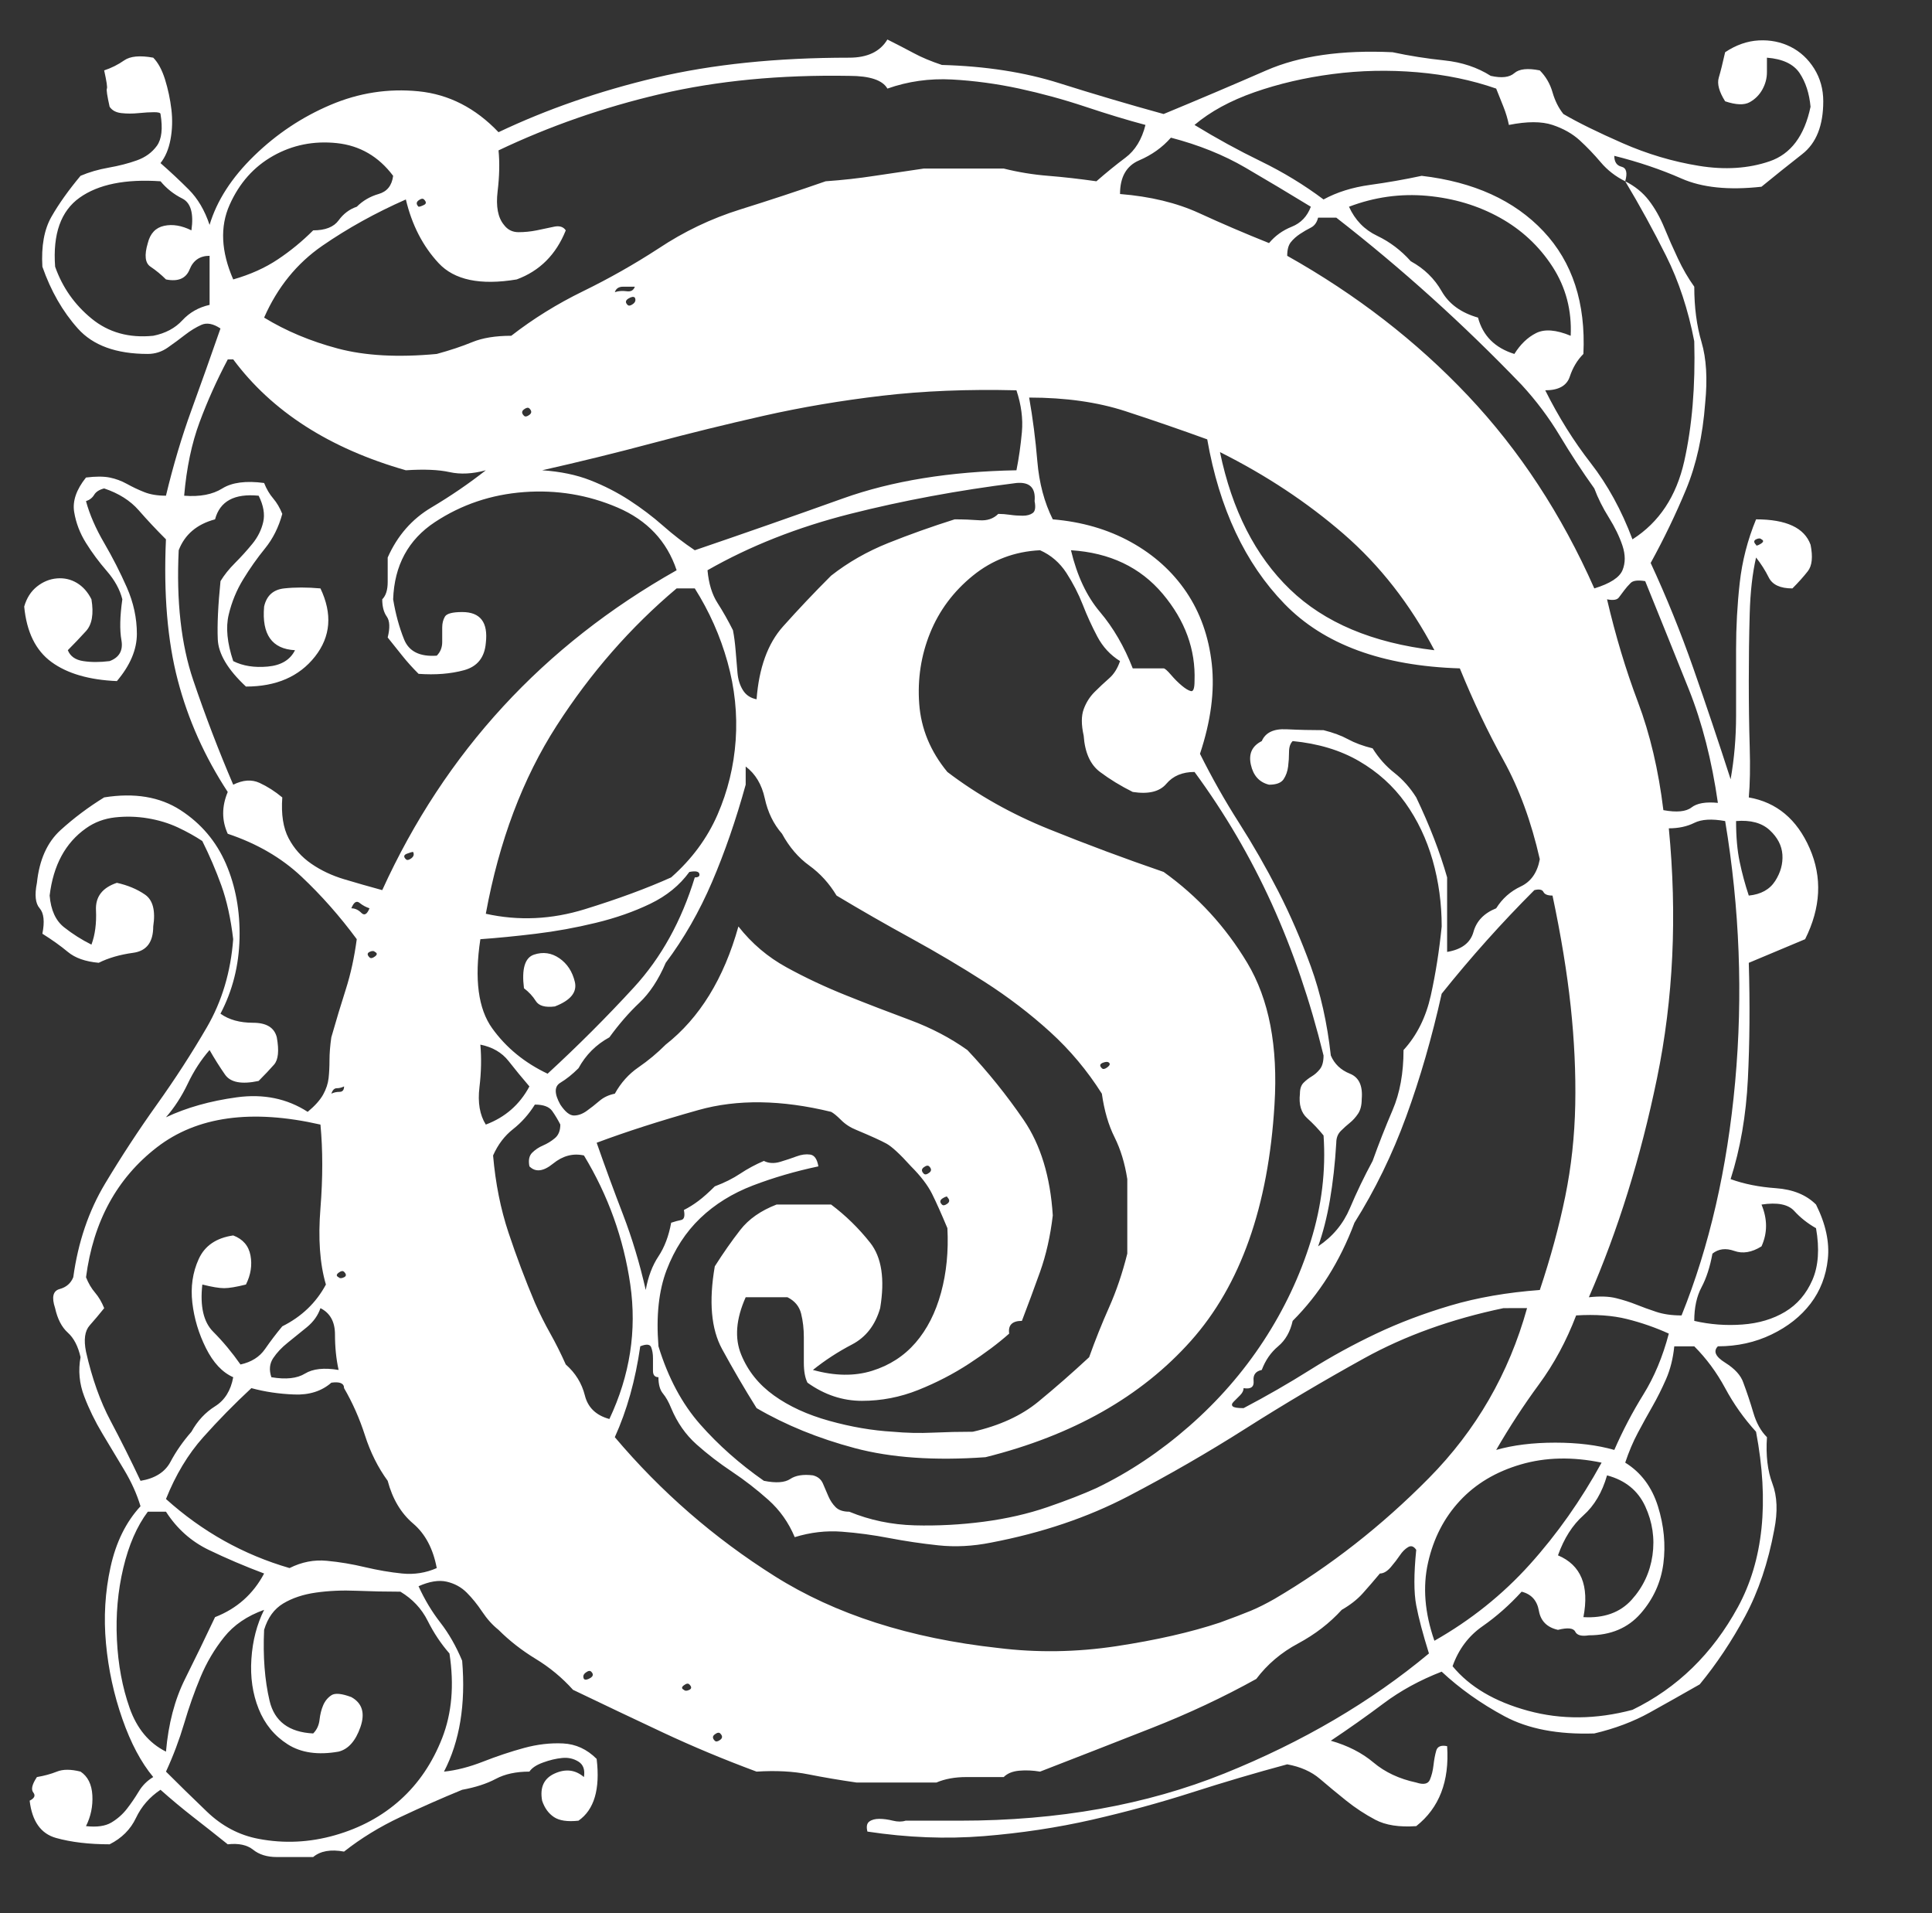 <?xml version="1.0" encoding="utf-8"?>
<!-- Generator: Adobe Illustrator 15.1.0, SVG Export Plug-In . SVG Version: 6.00 Build 0)  -->
<!DOCTYPE svg PUBLIC "-//W3C//DTD SVG 1.1//EN" "http://www.w3.org/Graphics/SVG/1.1/DTD/svg11.dtd">
<svg version="1.1" id="Calque_1" xmlns="http://www.w3.org/2000/svg" xmlns:xlink="http://www.w3.org/1999/xlink" x="0px" y="0px"
	 width="202px" height="200px" viewBox="0 0 202 200" enable-background="new 0 0 202 200" xml:space="preserve">
<rect x="0" y="0" width="202" height="200" fill="#333333" stroke="none"/>
<g>
	<path fill="#FFFFFF" d="M169.924,18.951c-1.016-0.504-1.87-1.169-2.565-1.995c-0.697-0.823-1.425-1.583-2.185-2.28
		c-0.76-0.695-1.71-1.235-2.851-1.615c-1.14-0.38-2.659-0.38-4.56,0c-0.128-0.632-0.317-1.265-0.57-1.9
		c-0.255-0.632-0.507-1.265-0.76-1.9c-2.535-0.885-5.29-1.455-8.265-1.71c-2.978-0.252-5.923-0.19-8.835,0.19
		c-2.916,0.38-5.638,1.016-8.17,1.9c-2.536,0.888-4.626,2.028-6.271,3.42c2.28,1.395,4.59,2.66,6.936,3.8
		c2.342,1.14,4.527,2.47,6.555,3.99c1.393-0.76,3.007-1.265,4.845-1.52c1.835-0.252,3.64-0.57,5.415-0.95
		c5.445,0.635,9.69,2.565,12.73,5.795s4.432,7.505,4.18,12.825c-0.636,0.635-1.11,1.425-1.425,2.375
		c-0.317,0.95-1.173,1.425-2.565,1.425c1.393,2.788,2.975,5.32,4.75,7.6c1.772,2.28,3.23,4.94,4.37,7.98
		c2.785-1.772,4.59-4.495,5.415-8.17c0.822-3.672,1.17-7.853,1.045-12.54c-0.635-3.292-1.615-6.27-2.945-8.93
		C172.869,24.081,171.443,21.486,169.924,18.951c1.013,0.508,1.835,1.173,2.47,1.995c0.633,0.825,1.17,1.775,1.615,2.85
		c0.442,1.078,0.917,2.155,1.425,3.23c0.505,1.078,1.075,2.06,1.71,2.945c0,2.155,0.253,4.085,0.76,5.795
		c0.505,1.71,0.633,3.833,0.381,6.365c-0.256,3.42-0.921,6.43-1.995,9.025c-1.078,2.598-2.313,5.163-3.705,7.695
		c1.645,3.547,3.135,7.22,4.465,11.02c1.33,3.8,2.627,7.665,3.895,11.59c0.38-2.152,0.57-4.37,0.57-6.65c0-2.28,0-4.59,0-6.935
		c0-2.342,0.125-4.655,0.38-6.935c0.253-2.28,0.822-4.495,1.71-6.65c3.165,0,5.064,0.888,5.7,2.66
		c0.252,1.268,0.157,2.185-0.285,2.755c-0.445,0.57-0.982,1.172-1.615,1.805c-1.268,0-2.09-0.38-2.47-1.14
		c-0.38-0.76-0.825-1.455-1.33-2.09c-0.38,1.648-0.603,3.61-0.665,5.89c-0.065,2.28-0.095,4.625-0.095,7.03
		c0,2.408,0.029,4.688,0.095,6.84c0.063,2.155,0.03,3.928-0.095,5.32c2.912,0.508,5.035,2.28,6.365,5.32s1.169,6.208-0.476,9.5
		l-5.89,2.47c0.125,4.308,0.095,8.36-0.095,12.16c-0.19,3.801-0.793,7.285-1.806,10.45c1.393,0.508,2.975,0.825,4.75,0.95
		c1.772,0.128,3.165,0.697,4.181,1.71c1.012,2.027,1.425,3.928,1.234,5.7c-0.189,1.775-0.792,3.325-1.805,4.654
		c-1.016,1.33-2.375,2.408-4.085,3.23c-1.71,0.825-3.58,1.235-5.605,1.235c-0.507,0.507-0.255,1.077,0.761,1.71
		c1.012,0.635,1.645,1.33,1.899,2.09c0.38,1.016,0.728,2.061,1.045,3.135c0.315,1.078,0.79,1.933,1.426,2.565
		c-0.128,1.899,0.062,3.515,0.569,4.845c0.505,1.33,0.57,2.945,0.19,4.845c-0.636,3.42-1.647,6.428-3.04,9.025
		c-1.396,2.595-2.978,4.97-4.75,7.125c-1.775,1.012-3.516,1.995-5.226,2.944c-1.71,0.95-3.643,1.678-5.795,2.186
		c-3.8,0.125-6.935-0.475-9.404-1.805c-2.471-1.33-4.655-2.883-6.556-4.655c-2.279,0.885-4.308,1.995-6.08,3.325
		c-1.775,1.33-3.609,2.627-5.51,3.895c1.772,0.505,3.26,1.265,4.465,2.28c1.203,1.013,2.69,1.71,4.465,2.09
		c0.761,0.252,1.235,0.157,1.426-0.285c0.189-0.445,0.314-0.95,0.38-1.52c0.063-0.57,0.157-1.078,0.285-1.521
		c0.124-0.445,0.504-0.603,1.14-0.475c0.252,3.672-0.825,6.46-3.23,8.359c-1.774,0.125-3.2-0.095-4.274-0.664
		c-1.078-0.57-2.09-1.235-3.04-1.995c-0.95-0.761-1.87-1.521-2.755-2.28c-0.888-0.76-2.028-1.268-3.42-1.521
		c-3.296,0.885-6.62,1.868-9.976,2.945c-3.357,1.075-6.84,2.024-10.449,2.851c-3.61,0.822-7.381,1.392-11.306,1.71
		c-3.927,0.314-7.98,0.157-12.16-0.476c-0.128-0.508-0.065-0.854,0.19-1.045c0.252-0.189,0.6-0.285,1.045-0.285
		c0.442,0,0.917,0.063,1.425,0.19c0.505,0.124,0.95,0.124,1.33,0h5.7c10.26,0,19.475-1.647,27.645-4.94
		c8.17-3.295,15.295-7.475,21.375-12.54c-0.635-2.027-1.077-3.705-1.33-5.035c-0.255-1.329-0.255-3.263,0-5.795
		c-0.255-0.38-0.54-0.475-0.854-0.284c-0.317,0.189-0.603,0.475-0.855,0.854c-0.255,0.38-0.569,0.79-0.949,1.235
		c-0.38,0.442-0.761,0.665-1.141,0.665c-0.635,0.76-1.234,1.454-1.805,2.09c-0.57,0.632-1.301,1.202-2.185,1.71
		c-1.269,1.393-2.788,2.564-4.561,3.515c-1.775,0.95-3.229,2.186-4.37,3.705c-3.42,1.9-7.063,3.61-10.925,5.13
		c-3.865,1.521-7.761,3.04-11.685,4.561c-0.761-0.128-1.491-0.16-2.186-0.096c-0.697,0.063-1.235,0.285-1.615,0.665
		c-1.395,0-2.692,0-3.895,0c-1.206,0-2.25,0.19-3.135,0.57h-8.36c-1.775-0.255-3.453-0.54-5.035-0.854
		c-1.585-0.318-3.39-0.413-5.415-0.285c-3.42-1.268-6.683-2.631-9.785-4.085c-3.105-1.458-6.24-2.945-9.405-4.466
		c-1.14-1.268-2.44-2.345-3.895-3.229c-1.458-0.888-2.755-1.9-3.895-3.04c-0.635-0.508-1.205-1.14-1.71-1.9
		c-0.507-0.76-1.045-1.425-1.615-1.994c-0.57-0.57-1.268-0.95-2.09-1.141c-0.825-0.189-1.805-0.032-2.945,0.476
		c0.632,1.392,1.393,2.659,2.28,3.8c0.885,1.14,1.645,2.47,2.28,3.99c0.38,4.56-0.255,8.422-1.9,11.59
		c1.265-0.128,2.627-0.476,4.085-1.045c1.455-0.57,2.879-1.045,4.275-1.426c1.393-0.38,2.755-0.54,4.085-0.475
		c1.33,0.063,2.5,0.6,3.515,1.615c0.38,3.164-0.255,5.319-1.9,6.46c-1.14,0.124-1.995,0-2.565-0.38
		c-0.57-0.38-0.982-0.95-1.235-1.71c-0.255-1.396,0.19-2.346,1.33-2.851c1.14-0.508,2.152-0.38,3.04,0.38
		c0.125-0.76-0.065-1.3-0.57-1.614c-0.508-0.318-1.078-0.445-1.71-0.381c-0.636,0.063-1.301,0.22-1.995,0.476
		c-0.698,0.252-1.173,0.57-1.425,0.95c-1.395,0-2.565,0.252-3.515,0.76c-0.95,0.505-2.123,0.885-3.515,1.14
		c-2.155,0.885-4.308,1.835-6.46,2.851c-2.155,1.012-4.118,2.215-5.89,3.609c-1.395-0.255-2.47-0.065-3.23,0.57h-3.8
		c-1.016,0-1.838-0.255-2.47-0.76c-0.635-0.508-1.52-0.698-2.66-0.57c-1.268-1.016-2.47-1.965-3.61-2.85
		c-1.14-0.888-2.28-1.838-3.42-2.851c-1.14,0.761-1.995,1.74-2.565,2.945c-0.57,1.202-1.49,2.12-2.755,2.755
		c-2.155,0-4.023-0.223-5.605-0.665c-1.585-0.445-2.503-1.742-2.755-3.895c0.505-0.256,0.632-0.541,0.38-0.855
		c-0.255-0.317-0.128-0.854,0.38-1.615c0.76-0.127,1.455-0.317,2.09-0.569c0.632-0.256,1.455-0.256,2.47,0
		c0.76,0.504,1.169,1.33,1.235,2.47c0.063,1.14-0.16,2.215-0.665,3.229c1.14,0.125,2.025,0,2.66-0.38
		c0.632-0.38,1.169-0.854,1.615-1.425c0.442-0.57,0.855-1.173,1.235-1.805c0.38-0.636,0.884-1.141,1.52-1.521
		c-1.268-1.52-2.346-3.547-3.23-6.08c-0.887-2.535-1.458-5.162-1.71-7.885c-0.255-2.726-0.095-5.385,0.475-7.979
		c0.57-2.598,1.615-4.721,3.135-6.365c-0.38-1.268-0.95-2.532-1.71-3.8c-0.76-1.265-1.52-2.532-2.28-3.8
		c-0.76-1.266-1.395-2.565-1.9-3.896c-0.508-1.33-0.635-2.689-0.38-4.085c-0.255-1.14-0.698-1.995-1.33-2.565
		c-0.635-0.569-1.078-1.425-1.33-2.564c-0.38-1.14-0.223-1.805,0.475-1.995c0.695-0.19,1.169-0.6,1.425-1.235
		c0.505-3.672,1.615-6.935,3.325-9.784c1.71-2.851,3.515-5.605,5.415-8.266s3.64-5.35,5.225-8.075
		c1.582-2.722,2.5-5.795,2.755-9.215c-0.255-2.152-0.665-4.02-1.235-5.605c-0.57-1.582-1.235-3.135-1.995-4.655
		c-0.76-0.505-1.615-0.979-2.565-1.425c-0.95-0.442-1.995-0.76-3.135-0.95s-2.28-0.22-3.42-0.095c-1.14,0.128-2.155,0.508-3.04,1.14
		c-2.155,1.52-3.42,3.865-3.8,7.03c0.125,1.52,0.632,2.63,1.52,3.325c0.884,0.698,1.834,1.3,2.85,1.805
		c0.38-1.013,0.538-2.215,0.475-3.61c-0.065-1.392,0.665-2.342,2.185-2.85c1.14,0.255,2.12,0.665,2.945,1.235
		c0.823,0.57,1.107,1.68,0.855,3.325c0,1.647-0.698,2.565-2.09,2.755c-1.395,0.19-2.598,0.54-3.61,1.045
		c-1.396-0.125-2.47-0.505-3.23-1.14c-0.76-0.632-1.648-1.265-2.66-1.9c0.252-1.265,0.157-2.152-0.285-2.66
		c-0.445-0.504-0.541-1.392-0.285-2.66c0.252-2.405,1.075-4.243,2.47-5.51c1.393-1.265,2.913-2.405,4.56-3.42
		c3.165-0.505,5.825-0.063,7.98,1.33c2.152,1.395,3.735,3.263,4.75,5.605c1.013,2.345,1.487,4.94,1.425,7.79
		c-0.065,2.85-0.73,5.48-1.995,7.885c0.885,0.636,2.025,0.95,3.42,0.95c1.393,0,2.215,0.508,2.47,1.52
		c0.252,1.396,0.157,2.346-0.285,2.851c-0.445,0.508-0.982,1.077-1.615,1.71c-1.775,0.38-2.945,0.16-3.515-0.665
		c-0.57-0.822-1.11-1.678-1.615-2.565c-0.888,1.016-1.647,2.186-2.28,3.516c-0.635,1.33-1.396,2.502-2.28,3.515
		c2.152-1.013,4.623-1.71,7.41-2.09c2.785-0.38,5.255,0.128,7.41,1.52c0.76-0.632,1.297-1.234,1.615-1.805
		c0.315-0.57,0.505-1.14,0.57-1.71c0.062-0.57,0.095-1.202,0.095-1.9c0-0.694,0.063-1.487,0.19-2.375
		c0.505-1.771,1.013-3.449,1.52-5.034c0.505-1.583,0.885-3.325,1.14-5.226c-1.775-2.404-3.705-4.589-5.795-6.555
		c-2.09-1.962-4.655-3.45-7.695-4.465c-0.635-1.392-0.635-2.85,0-4.37c-2.407-3.672-4.15-7.567-5.225-11.685
		c-1.078-4.115-1.491-9.025-1.235-14.725c-1.015-1.012-1.965-2.025-2.85-3.04c-0.888-1.012-2.09-1.772-3.61-2.28
		c-0.507,0.127-0.855,0.35-1.045,0.665c-0.19,0.317-0.475,0.54-0.855,0.665c0.38,1.396,1.012,2.85,1.9,4.37
		c0.885,1.52,1.677,3.073,2.375,4.655c0.695,1.585,1.045,3.2,1.045,4.845c0,1.648-0.697,3.295-2.09,4.94
		c-2.915-0.125-5.195-0.79-6.84-1.995c-1.648-1.203-2.598-3.135-2.85-5.795c0.252-0.884,0.695-1.582,1.33-2.09
		c0.632-0.504,1.33-0.79,2.09-0.855c0.76-0.063,1.455,0.095,2.09,0.475c0.633,0.38,1.14,0.95,1.52,1.71
		c0.252,1.52,0.063,2.63-0.57,3.325c-0.635,0.697-1.268,1.362-1.9,1.995c0.252,0.635,0.79,1.016,1.615,1.14
		c0.823,0.127,1.74,0.127,2.755,0c1.012-0.38,1.425-1.107,1.235-2.185c-0.19-1.075-0.16-2.5,0.095-4.275
		c-0.255-1.012-0.792-1.995-1.615-2.945c-0.825-0.95-1.553-1.93-2.185-2.945c-0.635-1.012-1.045-2.09-1.235-3.23
		s0.22-2.342,1.235-3.61c1.012-0.125,1.835-0.125,2.47,0c0.632,0.127,1.235,0.35,1.805,0.665c0.57,0.317,1.17,0.603,1.805,0.855
		c0.632,0.255,1.392,0.38,2.28,0.38c0.76-3.165,1.645-6.142,2.66-8.93c1.012-2.785,2.025-5.634,3.04-8.55
		c-0.76-0.505-1.425-0.632-1.995-0.38c-0.57,0.255-1.14,0.603-1.71,1.045c-0.57,0.445-1.172,0.888-1.805,1.33
		c-0.635,0.445-1.33,0.665-2.09,0.665c-3.295,0-5.732-0.885-7.315-2.66c-1.585-1.772-2.82-3.925-3.705-6.46
		c-0.127-2.152,0.19-3.895,0.95-5.225c0.76-1.33,1.772-2.755,3.04-4.275c0.885-0.38,1.867-0.665,2.945-0.855
		c1.075-0.19,2.058-0.442,2.945-0.76c0.885-0.314,1.583-0.822,2.09-1.52c0.504-0.695,0.632-1.805,0.38-3.325
		c0-0.125-0.223-0.19-0.665-0.19c-0.445,0-0.982,0.033-1.615,0.095c-0.636,0.065-1.235,0.065-1.805,0
		c-0.57-0.062-0.983-0.285-1.235-0.665c-0.255-1.14-0.351-1.772-0.285-1.9c0.063-0.125-0.033-0.76-0.285-1.9
		c0.76-0.252,1.455-0.6,2.09-1.045c0.632-0.442,1.645-0.538,3.04-0.285c0.504,0.508,0.917,1.268,1.235,2.28
		c0.314,1.015,0.537,2.06,0.665,3.135c0.125,1.078,0.095,2.123-0.095,3.135c-0.19,1.015-0.54,1.837-1.045,2.47
		c1.012,0.888,1.995,1.805,2.945,2.755c0.95,0.95,1.678,2.185,2.185,3.705c0.76-2.532,2.31-4.94,4.655-7.22
		c2.342-2.28,5.002-4.053,7.98-5.32c2.975-1.265,6.047-1.74,9.215-1.425c3.165,0.317,5.952,1.743,8.36,4.275
		c5.065-2.405,10.545-4.305,16.435-5.7c5.89-1.393,12.635-2.09,20.235-2.09c1.9,0,3.23-0.632,3.99-1.9
		c1.012,0.508,1.93,0.982,2.755,1.425c0.822,0.445,1.805,0.855,2.945,1.235c4.559,0.127,8.645,0.76,12.254,1.9
		c3.61,1.14,7.25,2.218,10.926,3.23c3.672-1.52,7.249-3.04,10.734-4.56c3.482-1.52,7.886-2.152,13.205-1.9
		c1.772,0.38,3.577,0.665,5.415,0.855c1.835,0.19,3.45,0.73,4.845,1.615c1.141,0.255,1.963,0.161,2.471-0.285
		c0.505-0.442,1.392-0.538,2.66-0.285c0.632,0.635,1.074,1.396,1.329,2.28c0.253,0.888,0.633,1.648,1.141,2.28
		c1.52,0.888,3.577,1.9,6.175,3.04c2.595,1.14,5.255,1.933,7.98,2.375c2.722,0.445,5.192,0.285,7.409-0.475
		c2.215-0.76,3.64-2.66,4.275-5.7c-0.128-1.392-0.508-2.565-1.14-3.515c-0.636-0.95-1.775-1.487-3.42-1.615c0,0.38,0,0.888,0,1.52
		c0,0.635-0.161,1.235-0.476,1.805c-0.317,0.57-0.76,1.015-1.33,1.33c-0.569,0.317-1.425,0.285-2.564-0.095
		c-0.636-1.012-0.855-1.834-0.665-2.47c0.189-0.633,0.409-1.52,0.665-2.66c1.14-0.76,2.31-1.17,3.515-1.235
		c1.202-0.063,2.31,0.16,3.325,0.665c1.012,0.508,1.835,1.268,2.47,2.28c0.633,1.015,0.95,2.155,0.95,3.42
		c0,2.535-0.73,4.37-2.186,5.51c-1.457,1.14-2.882,2.28-4.274,3.42c-3.42,0.38-6.208,0.095-8.36-0.855
		c-2.155-0.95-4.497-1.74-7.029-2.375c0,0.635,0.252,1.015,0.76,1.14C170.049,17.559,170.176,18.066,169.924,18.951z M16.784,18.951
		c-3.675-0.252-6.493,0.318-8.455,1.71c-1.965,1.396-2.82,3.8-2.565,7.22c0.76,2.155,2.025,3.96,3.8,5.415
		c1.772,1.458,3.925,2.06,6.46,1.805c1.265-0.252,2.28-0.79,3.04-1.615c0.76-0.822,1.71-1.36,2.85-1.615v-5.13
		c-1.015,0-1.71,0.475-2.09,1.425c-0.38,0.95-1.206,1.3-2.47,1.045c-0.507-0.505-1.045-0.95-1.615-1.33
		c-0.57-0.38-0.665-1.202-0.285-2.47c0.252-1.012,0.822-1.615,1.71-1.805c0.885-0.19,1.835-0.03,2.85,0.475
		c0.252-1.772-0.065-2.88-0.95-3.325C18.176,20.313,17.416,19.711,16.784,18.951z M8.994,133.521c0.252,0.636,0.57,1.173,0.95,1.615
		c0.38,0.445,0.694,0.982,0.95,1.615c-0.507,0.635-1.015,1.235-1.52,1.805c-0.507,0.57-0.635,1.49-0.38,2.755
		c0.632,2.788,1.487,5.195,2.565,7.221c1.075,2.027,2.12,4.117,3.135,6.27c1.52-0.252,2.565-0.917,3.135-1.995
		c0.57-1.074,1.297-2.119,2.185-3.135c0.632-1.14,1.455-2.024,2.47-2.66c1.012-0.632,1.645-1.645,1.9-3.04
		c-1.14-0.505-2.09-1.52-2.85-3.04c-0.76-1.52-1.235-3.103-1.425-4.75c-0.19-1.645,0.029-3.164,0.665-4.56
		c0.632-1.393,1.834-2.215,3.61-2.471c1.012,0.381,1.615,1.078,1.805,2.091c0.19,1.015,0.03,2.027-0.475,3.04
		c-1.016,0.255-1.775,0.38-2.28,0.38c-0.507,0-1.268-0.125-2.28-0.38c-0.255,2.279,0.125,3.928,1.14,4.939
		c1.013,1.016,1.962,2.155,2.85,3.42c1.14-0.252,1.995-0.789,2.565-1.615c0.57-0.822,1.17-1.614,1.805-2.375
		c2.025-1.012,3.545-2.47,4.56-4.369c-0.635-2.152-0.825-4.813-0.57-7.98c0.252-3.165,0.252-6.08,0-8.74
		c-7.22-1.645-12.92-0.854-17.1,2.375C12.224,123.166,9.754,127.696,8.994,133.521z M17.354,183.111
		c0.252-2.916,0.917-5.448,1.995-7.601c1.075-2.155,2.12-4.308,3.135-6.46c2.28-0.888,3.99-2.407,5.13-4.56
		c-2.028-0.761-3.96-1.586-5.795-2.471c-1.838-0.888-3.325-2.218-4.465-3.989h-1.9c-1.14,1.52-1.995,3.482-2.565,5.89
		c-0.57,2.404-0.792,4.907-0.665,7.505c0.125,2.595,0.57,4.97,1.33,7.125C14.313,180.703,15.579,182.224,17.354,183.111z
		 M40.534,154.801c-1.015-1.393-1.805-2.975-2.375-4.75c-0.57-1.772-1.3-3.42-2.185-4.939c0-0.505-0.445-0.695-1.33-0.57
		c-1.015,0.888-2.313,1.3-3.895,1.234c-1.585-0.062-3.072-0.284-4.465-0.664c-1.775,1.647-3.453,3.357-5.035,5.13
		c-1.585,1.775-2.882,3.928-3.895,6.46c3.8,3.42,8.105,5.824,12.92,7.22c1.265-0.636,2.565-0.888,3.895-0.76
		c1.33,0.124,2.66,0.347,3.99,0.665c1.33,0.314,2.627,0.537,3.895,0.665c1.265,0.124,2.47-0.065,3.61-0.57
		c-0.38-2.027-1.205-3.58-2.47-4.655C41.926,158.188,41.039,156.701,40.534,154.801z M27.614,170.381
		c-0.128,2.785,0.063,5.255,0.57,7.41c0.505,2.152,2.025,3.292,4.56,3.42c0.38-0.38,0.6-0.855,0.665-1.425
		c0.063-0.57,0.19-1.078,0.38-1.521c0.19-0.445,0.475-0.792,0.855-1.045c0.38-0.255,1.075-0.189,2.09,0.19
		c1.14,0.632,1.455,1.677,0.95,3.135c-0.507,1.455-1.268,2.31-2.28,2.565c-2.155,0.38-3.928,0.124-5.32-0.761
		c-1.395-0.888-2.407-2.122-3.04-3.705c-0.635-1.585-0.887-3.324-0.76-5.225c0.125-1.9,0.57-3.61,1.33-5.13
		c-1.775,0.632-3.168,1.582-4.18,2.85c-1.015,1.265-1.837,2.66-2.47,4.181c-0.635,1.52-1.206,3.135-1.71,4.845
		c-0.508,1.71-1.14,3.387-1.9,5.035c1.265,1.265,2.69,2.66,4.275,4.18c1.582,1.52,3.387,2.47,5.415,2.85
		c2.66,0.505,5.32,0.381,7.98-0.38c2.66-0.76,4.94-1.995,6.84-3.705s3.354-3.865,4.37-6.46c1.012-2.598,1.265-5.542,0.76-8.835
		c-0.888-1.015-1.647-2.155-2.28-3.42c-0.635-1.268-1.585-2.28-2.85-3.04c-1.52,0-3.04-0.032-4.56-0.095
		c-1.52-0.065-2.945,0-4.275,0.19c-1.33,0.189-2.47,0.569-3.42,1.14C28.659,168.196,27.994,169.113,27.614,170.381z M19.254,51.821
		c1.645,0.128,2.975-0.125,3.99-0.76c1.012-0.632,2.47-0.823,4.37-0.57c0.252,0.635,0.57,1.173,0.95,1.615
		c0.38,0.445,0.695,0.982,0.95,1.615c-0.38,1.396-0.982,2.598-1.805,3.61c-0.825,1.015-1.585,2.09-2.28,3.23
		c-0.698,1.14-1.206,2.375-1.52,3.705c-0.318,1.33-0.16,2.945,0.475,4.845c1.012,0.508,2.214,0.698,3.61,0.57
		c1.393-0.125,2.342-0.694,2.85-1.71c-2.408-0.125-3.485-1.645-3.23-4.56c0.252-1.14,0.95-1.772,2.09-1.9
		c1.14-0.125,2.405-0.125,3.8,0c1.265,2.66,1.075,5.035-0.57,7.125c-1.647,2.09-4.055,3.135-7.22,3.135
		c-1.9-1.772-2.883-3.42-2.945-4.94c-0.065-1.52,0.03-3.545,0.285-6.08c0.38-0.632,0.885-1.265,1.52-1.9
		c0.632-0.632,1.235-1.297,1.805-1.995c0.57-0.695,0.95-1.455,1.14-2.28c0.19-0.822,0.03-1.74-0.475-2.755
		c-2.535-0.252-4.055,0.57-4.56,2.47c-1.9,0.507-3.168,1.585-3.8,3.23c-0.255,5.32,0.252,9.85,1.52,13.585
		c1.265,3.738,2.66,7.38,4.18,10.925c1.012-0.504,1.93-0.57,2.755-0.19c0.822,0.38,1.615,0.888,2.375,1.52
		c-0.127,1.775,0.095,3.2,0.665,4.275c0.57,1.078,1.36,1.965,2.375,2.66c1.012,0.698,2.152,1.235,3.42,1.615
		c1.265,0.38,2.595,0.76,3.99,1.14c6.584-14.44,16.845-25.584,30.78-33.44c-1.015-3.04-3.073-5.225-6.175-6.555
		c-3.105-1.33-6.365-1.867-9.785-1.615c-3.42,0.255-6.525,1.3-9.31,3.135c-2.788,1.838-4.245,4.53-4.37,8.075
		c0.252,1.52,0.632,2.916,1.14,4.18c0.505,1.268,1.645,1.837,3.42,1.71c0.38-0.38,0.57-0.855,0.57-1.425c0-0.57,0-1.075,0-1.52
		c0-0.442,0.095-0.822,0.285-1.14c0.19-0.315,0.79-0.475,1.805-0.475c1.9,0,2.722,1.078,2.47,3.23c-0.127,1.52-0.887,2.47-2.28,2.85
		c-1.396,0.38-2.978,0.507-4.75,0.38c-0.635-0.632-1.205-1.265-1.71-1.9c-0.508-0.632-1.015-1.265-1.52-1.9
		c0.252-1.012,0.22-1.739-0.095-2.185c-0.317-0.442-0.475-1.045-0.475-1.805c0.38-0.38,0.57-0.979,0.57-1.805
		c0-0.822,0-1.677,0-2.565c1.012-2.28,2.532-4.02,4.56-5.225c2.024-1.202,3.925-2.5,5.7-3.895c-1.395,0.38-2.66,0.445-3.8,0.19
		c-1.14-0.252-2.66-0.315-4.56-0.19c-7.98-2.28-13.998-6.142-18.05-11.59h-0.38h-0.19c-1.14,2.155-2.123,4.34-2.945,6.555
		C20.043,46.344,19.506,48.909,19.254,51.821z M24.384,29.211c1.772-0.505,3.325-1.203,4.655-2.09c1.33-0.885,2.565-1.9,3.705-3.04
		c1.265,0,2.152-0.348,2.66-1.045c0.504-0.694,1.14-1.169,1.9-1.425c0.632-0.632,1.392-1.075,2.28-1.33
		c0.885-0.252,1.393-0.885,1.52-1.9c-1.52-2.025-3.485-3.165-5.89-3.42c-2.408-0.252-4.625,0.19-6.65,1.33
		c-2.027,1.14-3.547,2.85-4.56,5.13C22.988,23.701,23.116,26.298,24.384,29.211z M92.784,9.261c-0.508-0.885-1.838-1.33-3.99-1.33
		c-7.22-0.125-13.808,0.508-19.76,1.9c-5.955,1.395-11.59,3.357-16.91,5.89c0.125,1.268,0.095,2.693-0.095,4.275
		c-0.19,1.585,0.03,2.755,0.665,3.515c0.38,0.508,0.885,0.76,1.52,0.76c0.632,0,1.265-0.063,1.9-0.19
		c0.632-0.125,1.235-0.252,1.805-0.38c0.57-0.125,0.98,0,1.235,0.38c-1.016,2.535-2.726,4.245-5.13,5.13
		c-3.8,0.635-6.525,0.065-8.17-1.71c-1.647-1.772-2.788-3.99-3.42-6.65c-3.167,1.395-6.08,3.01-8.74,4.845
		c-2.66,1.838-4.688,4.34-6.08,7.505c2.28,1.396,4.845,2.47,7.695,3.23c2.85,0.76,6.3,0.95,10.355,0.57
		c1.393-0.38,2.627-0.79,3.705-1.235c1.075-0.442,2.438-0.665,4.085-0.665c2.28-1.772,4.78-3.325,7.505-4.655
		c2.723-1.33,5.35-2.817,7.885-4.465c2.66-1.772,5.51-3.135,8.55-4.085c3.04-0.95,6.015-1.93,8.93-2.945
		c1.772-0.125,3.482-0.314,5.13-0.57c1.645-0.252,3.355-0.505,5.13-0.76h8.36c1.521,0.38,3.07,0.635,4.655,0.76
		c1.582,0.127,3.26,0.318,5.035,0.57c1.013-0.884,2.024-1.71,3.04-2.47c1.013-0.76,1.71-1.9,2.09-3.42
		c-1.9-0.505-3.99-1.14-6.27-1.9c-2.28-0.76-4.593-1.392-6.936-1.9c-2.345-0.504-4.688-0.822-7.03-0.95
		C97.184,8.186,94.936,8.501,92.784,9.261z M28.374,143.971c1.52,0.256,2.69,0.128,3.515-0.38c0.822-0.505,1.995-0.632,3.515-0.38
		c-0.255-1.14-0.38-2.375-0.38-3.705s-0.508-2.247-1.52-2.755c-0.255,0.76-0.73,1.425-1.425,1.995
		c-0.698,0.569-1.363,1.11-1.995,1.615c-0.635,0.507-1.14,1.045-1.52,1.614C28.184,142.546,28.118,143.211,28.374,143.971z
		 M35.974,113.571c-0.255,0.127-0.508,0.189-0.76,0.189c-0.255,0-0.445,0.19-0.57,0.57c0.252-0.125,0.538-0.19,0.855-0.19
		C35.813,114.141,35.974,113.951,35.974,113.571z M35.974,132.951c-0.127-0.125-0.317-0.096-0.57,0.095
		c-0.255,0.19-0.255,0.351,0,0.475c0.125,0.128,0.314,0.128,0.57,0C36.226,133.396,36.226,133.206,35.974,132.951z M38.634,94.951
		c-0.38-0.125-0.73-0.314-1.045-0.57c-0.318-0.252-0.603-0.063-0.855,0.57c0.38,0,0.727,0.161,1.045,0.475
		C38.093,95.744,38.378,95.586,38.634,94.951z M39.204,99.511c-0.127-0.125-0.317-0.125-0.57,0c-0.255,0.128-0.255,0.318,0,0.57
		c0.125,0.127,0.314,0.095,0.57-0.095C39.456,99.796,39.456,99.639,39.204,99.511z M43.194,89.061c-0.128,0-0.351,0.065-0.665,0.19
		c-0.318,0.127-0.351,0.317-0.095,0.57c0.125,0.128,0.315,0.095,0.57-0.095C43.256,89.536,43.318,89.316,43.194,89.061z
		 M44.333,20.851c-0.127-0.125-0.317-0.095-0.57,0.095c-0.255,0.19-0.255,0.413,0,0.665c0.125,0,0.315-0.063,0.57-0.19
		C44.586,21.296,44.586,21.106,44.333,20.851z M50.224,98.181c-0.635,4.181-0.223,7.285,1.235,9.311
		c1.455,2.027,3.388,3.609,5.795,4.75c3.165-2.913,6.175-5.92,9.025-9.025c2.85-3.103,4.97-6.935,6.365-11.495
		c0.38,0,0.538-0.125,0.475-0.38c-0.065-0.252-0.413-0.314-1.045-0.19c-1.015,1.396-2.375,2.502-4.085,3.325
		c-1.71,0.825-3.61,1.49-5.7,1.995c-2.09,0.508-4.18,0.888-6.27,1.14C53.929,97.866,51.996,98.056,50.224,98.181z M50.793,117.561
		c2.025-0.76,3.545-2.09,4.56-3.989c-0.76-0.885-1.49-1.772-2.185-2.66c-0.697-0.885-1.68-1.455-2.945-1.71
		c0.125,1.395,0.095,2.883-0.095,4.465C49.938,115.251,50.158,116.549,50.793,117.561z M70.174,91.721
		c2.152-1.9,3.767-4.085,4.845-6.555c1.075-2.47,1.71-5.065,1.9-7.79c0.19-2.723-0.095-5.445-0.855-8.17
		c-0.76-2.723-1.9-5.288-3.42-7.695h-1.9c-4.815,4.056-8.995,8.835-12.54,14.345c-3.547,5.51-6.018,12.065-7.41,19.665
		c3.42,0.76,6.87,0.603,10.355-0.475C64.631,93.971,67.638,92.861,70.174,91.721z M55.924,115.471
		c-0.635,1.016-1.396,1.87-2.28,2.565c-0.888,0.697-1.585,1.614-2.09,2.755c0.252,2.915,0.79,5.604,1.615,8.075
		c0.823,2.47,1.74,4.91,2.755,7.314c0.504,1.141,1.045,2.218,1.615,3.23c0.57,1.015,1.107,2.09,1.615,3.229
		c1.012,0.888,1.677,1.966,1.995,3.23c0.314,1.268,1.169,2.09,2.565,2.47c2.152-4.56,2.879-9.245,2.185-14.06
		c-0.698-4.813-2.313-9.311-4.845-13.49c-1.14-0.253-2.218,0.032-3.23,0.854c-1.015,0.825-1.838,0.921-2.47,0.285
		c-0.127-0.632-0.033-1.107,0.285-1.425c0.315-0.314,0.695-0.57,1.14-0.76c0.442-0.19,0.855-0.442,1.235-0.76
		c0.38-0.315,0.57-0.79,0.57-1.426c-0.255-0.504-0.54-0.979-0.855-1.425C57.411,115.693,56.809,115.471,55.924,115.471z
		 M55.354,42.701c-0.127-0.125-0.317-0.095-0.57,0.095c-0.255,0.19-0.255,0.413,0,0.665c0.125,0.127,0.314,0.095,0.57-0.095
		C55.606,43.176,55.606,42.956,55.354,42.701z M58.014,105.211c-1.015,0.128-1.68-0.063-1.995-0.57
		c-0.317-0.505-0.73-0.95-1.235-1.33c-0.255-2.024,0.095-3.197,1.045-3.515c0.95-0.315,1.835-0.19,2.66,0.38
		c0.822,0.57,1.359,1.396,1.615,2.47C60.356,103.724,59.658,104.578,58.014,105.211z M56.684,49.161
		c1.9,0.128,3.578,0.475,5.035,1.045c1.455,0.57,2.817,1.268,4.085,2.09c1.265,0.825,2.438,1.71,3.515,2.66
		c1.075,0.95,2.185,1.805,3.325,2.565c5.192-1.772,10.355-3.578,15.485-5.415c5.13-1.835,11.177-2.817,18.145-2.945
		c0.253-1.265,0.442-2.594,0.57-3.99c0.125-1.393-0.065-2.85-0.57-4.37c-5.067-0.125-9.755,0.065-14.06,0.57
		c-4.308,0.507-8.425,1.205-12.35,2.09c-3.928,0.888-7.79,1.837-11.59,2.85C64.474,47.326,60.608,48.276,56.684,49.161z
		 M77.964,82.031c-1.016,3.675-2.185,7.063-3.515,10.165c-1.33,3.105-2.945,5.923-4.845,8.455c-0.76,1.775-1.68,3.167-2.755,4.18
		c-1.078,1.015-2.123,2.218-3.135,3.609c-1.396,0.761-2.47,1.838-3.23,3.23c-0.636,0.636-1.268,1.14-1.9,1.52
		c-0.635,0.381-0.635,1.141,0,2.28c0.505,0.76,0.98,1.141,1.425,1.141c0.442,0,0.885-0.158,1.33-0.476
		c0.442-0.314,0.884-0.665,1.33-1.045c0.442-0.38,0.98-0.632,1.615-0.76c0.632-1.141,1.455-2.058,2.47-2.755
		c1.012-0.695,1.962-1.487,2.85-2.375c3.545-2.785,6.08-6.902,7.6-12.35c1.393,1.775,3.07,3.2,5.035,4.275
		c1.962,1.077,4.052,2.061,6.27,2.945c2.214,0.888,4.432,1.742,6.65,2.564c2.215,0.825,4.209,1.87,5.985,3.135
		c2.152,2.28,4.115,4.721,5.891,7.315c1.771,2.598,2.784,5.923,3.039,9.975c-0.255,2.155-0.697,4.118-1.329,5.891
		c-0.636,1.775-1.269,3.485-1.9,5.13c-1.016,0-1.458,0.445-1.33,1.33c-1.14,1.015-2.535,2.06-4.18,3.135
		c-1.647,1.077-3.42,1.995-5.32,2.755s-3.865,1.14-5.89,1.14c-2.027,0-3.928-0.632-5.7-1.899c-0.255-0.505-0.38-1.202-0.38-2.09
		c0-0.885,0-1.772,0-2.66c0-0.885-0.095-1.71-0.285-2.47c-0.19-0.761-0.665-1.33-1.425-1.71h-4.37
		c-1.016,2.279-1.173,4.274-0.475,5.984c0.695,1.71,1.834,3.135,3.42,4.275c1.583,1.14,3.515,2.027,5.795,2.66
		c2.28,0.635,4.495,1.015,6.65,1.14c1.393,0.128,2.785,0.16,4.18,0.095c1.393-0.063,2.785-0.095,4.18-0.095
		c2.784-0.633,5.064-1.678,6.84-3.135c1.772-1.455,3.545-3.008,5.32-4.655c0.632-1.772,1.33-3.515,2.09-5.225
		s1.393-3.578,1.899-5.605v-7.79c-0.255-1.645-0.697-3.103-1.329-4.37c-0.636-1.265-1.078-2.784-1.33-4.56
		c-1.521-2.405-3.325-4.561-5.415-6.46c-2.091-1.9-4.37-3.64-6.84-5.226c-2.471-1.582-5.036-3.102-7.695-4.56
		c-2.66-1.455-5.258-2.945-7.79-4.465c-0.76-1.265-1.71-2.31-2.85-3.135c-1.14-0.822-2.09-1.93-2.85-3.325
		c-0.888-1.012-1.49-2.247-1.805-3.705c-0.317-1.455-0.982-2.565-1.995-3.325V82.031z M61.813,174.751
		c-0.127-0.128-0.317-0.095-0.57,0.095c-0.255,0.19-0.317,0.41-0.19,0.665c0.125,0.125,0.347,0.095,0.665-0.095
		C62.033,175.226,62.066,175.003,61.813,174.751z M108.744,57.521c-2.66,0.127-5.006,1.015-7.03,2.66
		c-2.028,1.648-3.515,3.643-4.465,5.985c-0.95,2.345-1.33,4.815-1.14,7.41c0.19,2.598,1.169,4.973,2.945,7.125
		c3.165,2.408,6.712,4.403,10.64,5.985c3.925,1.585,7.915,3.072,11.971,4.465c3.544,2.535,6.46,5.7,8.739,9.5
		c2.28,3.8,3.23,8.74,2.851,14.82c-0.636,10.641-3.548,18.875-8.74,24.7c-5.195,5.827-12.35,9.88-21.471,12.16
		c-5.319,0.38-9.879,0.065-13.679-0.95c-3.8-1.013-7.22-2.404-10.26-4.18c-1.268-2.025-2.47-4.085-3.61-6.176
		c-1.14-2.09-1.396-4.969-0.76-8.645c0.884-1.393,1.772-2.66,2.66-3.8c0.885-1.141,2.152-2.024,3.8-2.66h5.7
		c1.52,1.14,2.88,2.47,4.085,3.99c1.203,1.52,1.55,3.8,1.045,6.84c-0.508,1.775-1.491,3.04-2.945,3.8
		c-1.458,0.76-2.82,1.647-4.085,2.66c2.28,0.635,4.337,0.665,6.175,0.095c1.835-0.569,3.355-1.55,4.56-2.944
		c1.203-1.393,2.09-3.136,2.66-5.226s0.79-4.337,0.665-6.745c-0.635-1.52-1.173-2.722-1.615-3.609
		c-0.445-0.885-1.172-1.835-2.185-2.851c-1.14-1.265-1.995-2.058-2.565-2.375c-0.57-0.314-1.615-0.789-3.135-1.425
		c-0.635-0.252-1.173-0.6-1.615-1.045c-0.445-0.442-0.792-0.728-1.045-0.855c-5.195-1.265-9.817-1.33-13.87-0.189
		c-4.056,1.14-7.6,2.28-10.64,3.42c0.885,2.535,1.805,5.035,2.755,7.505s1.74,5.101,2.375,7.885c0.252-1.392,0.695-2.564,1.33-3.515
		c0.632-0.95,1.075-2.12,1.33-3.515c0.38-0.125,0.727-0.22,1.045-0.285c0.314-0.063,0.41-0.41,0.285-1.045
		c0.504-0.253,1.012-0.57,1.52-0.95c0.504-0.38,1.074-0.885,1.71-1.521c1.012-0.38,1.9-0.822,2.66-1.33
		c0.76-0.504,1.583-0.949,2.47-1.329c0.504,0.255,1.075,0.284,1.71,0.095c0.632-0.19,1.202-0.38,1.71-0.57
		c0.505-0.189,0.979-0.252,1.425-0.189c0.442,0.064,0.728,0.475,0.855,1.234c-2.407,0.508-4.688,1.173-6.84,1.995
		c-2.155,0.825-3.99,1.966-5.51,3.42c-1.52,1.458-2.693,3.263-3.515,5.415c-0.825,2.155-1.11,4.815-0.855,7.98
		c1.012,3.295,2.47,6.018,4.37,8.17c1.9,2.155,4.115,4.117,6.65,5.89c1.265,0.256,2.185,0.19,2.755-0.189
		c0.57-0.381,1.36-0.505,2.375-0.381c0.505,0.128,0.855,0.413,1.045,0.855c0.19,0.445,0.38,0.888,0.57,1.33
		c0.19,0.442,0.442,0.822,0.76,1.14c0.315,0.314,0.79,0.476,1.425,0.476c2.152,0.885,4.433,1.359,6.84,1.425
		c2.405,0.063,4.812-0.065,7.22-0.38c2.405-0.318,4.622-0.825,6.65-1.521c2.024-0.697,3.734-1.362,5.13-1.995
		c3.42-1.645,6.65-3.8,9.689-6.46c3.04-2.66,5.635-5.635,7.79-8.93c2.152-3.292,3.801-6.774,4.94-10.45
		c1.14-3.672,1.582-7.345,1.33-11.02c-0.508-0.633-1.078-1.235-1.71-1.806c-0.636-0.569-0.888-1.425-0.76-2.564
		c0-0.505,0.124-0.885,0.38-1.141c0.252-0.252,0.537-0.475,0.854-0.665c0.315-0.189,0.6-0.441,0.855-0.76
		c0.252-0.314,0.38-0.789,0.38-1.425c-1.396-5.7-3.2-10.987-5.415-15.865c-2.218-4.875-4.91-9.468-8.075-13.775
		c-1.268,0-2.25,0.413-2.945,1.235c-0.697,0.825-1.87,1.11-3.515,0.855c-1.268-0.632-2.407-1.33-3.42-2.09
		c-1.016-0.76-1.585-2.024-1.71-3.8c-0.255-1.14-0.255-2.057,0-2.755c0.252-0.695,0.633-1.297,1.14-1.805
		c0.505-0.505,1.013-0.979,1.521-1.425c0.505-0.442,0.885-1.045,1.14-1.805c-1.015-0.632-1.805-1.487-2.375-2.565
		c-0.569-1.075-1.077-2.185-1.52-3.325c-0.445-1.14-1.016-2.247-1.71-3.325C110.801,58.821,109.884,58.028,108.744,57.521z
		 M66.374,29.971c-0.38,0-0.792,0-1.235,0c-0.445,0-0.73,0.19-0.855,0.57c0.38-0.125,0.79-0.158,1.235-0.095
		C65.961,30.511,66.246,30.351,66.374,29.971z M157.193,136.751c-5.447,1.14-10.292,2.883-14.534,5.225
		c-4.246,2.346-8.36,4.783-12.351,7.315c-3.99,2.535-8.107,4.91-12.35,7.125c-4.245,2.215-9.025,3.829-14.346,4.845
		c-1.899,0.38-3.737,0.476-5.51,0.285c-1.775-0.19-3.485-0.445-5.13-0.76c-1.647-0.318-3.295-0.541-4.94-0.665
		c-1.647-0.128-3.295,0.063-4.94,0.569c-0.635-1.52-1.553-2.82-2.755-3.895c-1.206-1.075-2.47-2.058-3.8-2.945
		c-1.33-0.885-2.565-1.834-3.705-2.85c-1.14-1.013-2.027-2.28-2.66-3.8c-0.255-0.633-0.541-1.141-0.855-1.521
		c-0.318-0.38-0.475-0.95-0.475-1.71c-0.38,0-0.57-0.22-0.57-0.665c0-0.442,0-0.885,0-1.33c0-0.442-0.065-0.822-0.19-1.14
		c-0.127-0.314-0.507-0.348-1.14-0.095c-0.255,1.775-0.603,3.452-1.045,5.034c-0.445,1.586-0.983,3.073-1.615,4.466
		c4.813,5.699,10.385,10.545,16.72,14.534c6.332,3.99,14.122,6.49,23.37,7.506c4.052,0.504,8.17,0.442,12.35-0.19
		c4.18-0.636,7.79-1.458,10.83-2.47c1.393-0.508,2.47-0.921,3.23-1.235c0.76-0.317,1.582-0.73,2.47-1.235
		c5.824-3.42,11.21-7.632,16.149-12.635c4.94-5.002,8.36-10.925,10.261-17.765H157.193z M66.374,31.111
		c-0.127-0.125-0.35-0.095-0.665,0.095c-0.317,0.19-0.35,0.413-0.095,0.665c0.125,0.127,0.314,0.095,0.57-0.095
		C66.436,31.586,66.499,31.366,66.374,31.111z M72.074,176.081c-0.128-0.128-0.318-0.095-0.57,0.095
		c-0.255,0.19-0.255,0.348,0,0.475c0.125,0.125,0.314,0.125,0.57,0C72.326,176.523,72.326,176.333,72.074,176.081z M106.273,50.491
		c-6.08,0.76-11.875,1.838-17.385,3.23c-5.51,1.396-10.482,3.358-14.915,5.89c0.125,1.396,0.475,2.535,1.045,3.42
		c0.57,0.888,1.107,1.838,1.615,2.85c0.125,0.635,0.22,1.363,0.285,2.185c0.063,0.825,0.125,1.585,0.19,2.28
		c0.062,0.698,0.252,1.3,0.57,1.805c0.314,0.508,0.79,0.825,1.425,0.95c0.252-3.292,1.17-5.825,2.755-7.6
		c1.582-1.772,3.259-3.545,5.035-5.32c1.772-1.392,3.768-2.532,5.985-3.42c2.214-0.885,4.527-1.71,6.935-2.47
		c0.885,0,1.74,0.033,2.565,0.095c0.822,0.065,1.487-0.157,1.995-0.665c0.38,0,0.789,0.033,1.234,0.095
		c0.442,0.065,0.885,0.095,1.33,0.095c0.442,0,0.79-0.095,1.045-0.285c0.253-0.19,0.315-0.6,0.19-1.235
		C108.299,50.999,107.666,50.366,106.273,50.491z M75.304,181.211c-0.127-0.128-0.318-0.095-0.57,0.095
		c-0.255,0.19-0.255,0.41,0,0.665c0.125,0.125,0.314,0.095,0.57-0.095C75.556,181.686,75.556,181.463,75.304,181.211z
		 M97.154,121.931c-0.128-0.124-0.318-0.095-0.57,0.095c-0.255,0.19-0.255,0.413,0,0.665c0.125,0.128,0.315,0.096,0.57-0.095
		C97.406,122.406,97.406,122.187,97.154,121.931z M99.054,125.161c0-0.125-0.16-0.096-0.475,0.095
		c-0.317,0.19-0.35,0.413-0.095,0.665c0.125,0.128,0.314,0.095,0.57-0.095C99.306,125.636,99.306,125.416,99.054,125.161z
		 M110.073,54.291c3.04,0.255,5.763,1.045,8.171,2.375c2.404,1.33,4.337,3.072,5.795,5.225c1.454,2.156,2.342,4.655,2.659,7.505
		c0.315,2.85-0.095,5.985-1.234,9.405c1.265,2.535,2.627,4.94,4.085,7.22c1.454,2.28,2.817,4.655,4.085,7.125
		c1.265,2.47,2.404,5.1,3.42,7.885c1.013,2.787,1.71,5.89,2.09,9.31c0.38,0.888,1.045,1.521,1.995,1.9s1.359,1.268,1.235,2.659
		c0,0.636-0.128,1.141-0.38,1.521c-0.256,0.38-0.541,0.697-0.855,0.95c-0.317,0.255-0.636,0.54-0.95,0.854
		c-0.317,0.318-0.475,0.73-0.475,1.235c-0.128,2.155-0.351,4.15-0.665,5.985c-0.317,1.837-0.73,3.452-1.235,4.845
		c1.521-1.013,2.628-2.343,3.325-3.99c0.694-1.645,1.487-3.292,2.375-4.939c0.633-1.772,1.33-3.545,2.09-5.32
		c0.76-1.772,1.141-3.862,1.141-6.271c1.392-1.52,2.342-3.42,2.85-5.699c0.505-2.28,0.885-4.685,1.14-7.22
		c0-2.405-0.317-4.718-0.949-6.935c-0.636-2.215-1.586-4.21-2.851-5.985c-1.268-1.772-2.883-3.23-4.845-4.37
		c-1.966-1.14-4.275-1.835-6.936-2.09c-0.255,0.255-0.38,0.635-0.38,1.14c0,0.508-0.032,1.015-0.095,1.52
		c-0.065,0.508-0.223,0.95-0.475,1.33c-0.256,0.38-0.761,0.57-1.521,0.57c-1.016-0.252-1.647-0.95-1.899-2.09
		c-0.256-1.14,0.124-1.962,1.14-2.47c0.38-0.885,1.235-1.297,2.564-1.235c1.33,0.065,2.628,0.095,3.896,0.095
		c1.013,0.255,1.867,0.57,2.564,0.95c0.695,0.38,1.55,0.698,2.565,0.95c0.633,1.015,1.393,1.87,2.28,2.565
		c0.885,0.698,1.645,1.553,2.279,2.565c1.393,2.916,2.471,5.7,3.23,8.36v7.79c1.52-0.252,2.438-0.95,2.755-2.09
		c0.314-1.14,1.107-1.962,2.375-2.47c0.633-1.012,1.487-1.772,2.565-2.28c1.074-0.505,1.739-1.455,1.995-2.85
		c-0.888-3.925-2.155-7.377-3.801-10.355c-1.647-2.975-3.167-6.175-4.56-9.595c-8.107-0.252-14.221-2.5-18.335-6.745
		c-4.118-4.243-6.811-9.975-8.075-17.195c-2.787-1.012-5.638-1.995-8.55-2.945c-2.915-0.95-6.271-1.425-10.07-1.425
		c0.38,2.155,0.665,4.37,0.855,6.65C108.648,50.491,109.187,52.519,110.073,54.291z M121.664,69.871c0.124,0,0.38,0.223,0.76,0.665
		c0.38,0.445,0.76,0.826,1.14,1.14c0.38,0.318,0.695,0.508,0.95,0.57c0.252,0.065,0.38-0.285,0.38-1.045
		c0.125-3.292-0.982-6.332-3.325-9.12c-2.345-2.785-5.542-4.305-9.595-4.56c0.633,2.66,1.645,4.815,3.04,6.46
		c1.393,1.647,2.532,3.61,3.42,5.89H121.664z M115.964,111.101c-0.128-0.124-0.351-0.124-0.665,0
		c-0.317,0.128-0.351,0.318-0.095,0.57c0.124,0.128,0.314,0.095,0.569-0.095C116.026,111.386,116.089,111.229,115.964,111.101z
		 M117.104,20.281c3.165,0.255,5.92,0.92,8.266,1.995c2.342,1.078,4.779,2.123,7.314,3.135c0.633-0.76,1.425-1.33,2.375-1.71
		c0.95-0.38,1.615-1.075,1.995-2.09c-2.28-1.392-4.56-2.755-6.84-4.085s-4.878-2.375-7.79-3.135
		c-0.888,1.016-1.995,1.805-3.325,2.375C117.769,17.336,117.104,18.508,117.104,20.281z M149.974,67.971
		c-2.535-4.812-5.7-8.865-9.5-12.16c-3.8-3.292-8.107-6.143-12.92-8.55c1.265,6.08,3.705,10.863,7.315,14.345
		C138.479,65.091,143.514,67.211,149.974,67.971z M162.323,93.621c-0.507,0-0.825-0.125-0.949-0.38
		c-0.128-0.252-0.445-0.314-0.95-0.19c-3.42,3.42-6.65,7.03-9.69,10.83c-1.015,4.56-2.25,8.835-3.705,12.825
		c-1.457,3.99-3.263,7.694-5.415,11.115c-1.52,4.055-3.675,7.475-6.46,10.26c-0.255,1.14-0.76,2.027-1.52,2.66
		c-0.76,0.635-1.33,1.457-1.71,2.47c-0.636,0.128-0.921,0.508-0.855,1.14c0.063,0.636-0.284,0.888-1.045,0.761
		c0,0.255-0.127,0.507-0.38,0.76c-0.255,0.255-0.475,0.475-0.665,0.665c-0.189,0.189-0.223,0.35-0.095,0.475
		c0.125,0.128,0.505,0.19,1.14,0.19c2.405-1.265,4.718-2.595,6.936-3.99c2.215-1.393,4.527-2.66,6.935-3.8
		c2.405-1.141,5.003-2.12,7.79-2.945c2.785-0.822,5.89-1.359,9.311-1.615c1.14-3.42,2.024-6.68,2.659-9.785
		c0.633-3.102,0.98-6.299,1.045-9.595c0.063-3.292-0.095-6.712-0.475-10.26C163.844,101.666,163.208,97.801,162.323,93.621z
		 M166.693,51.061c-1.268-1.772-2.47-3.61-3.609-5.51c-1.141-1.9-2.471-3.672-3.99-5.32c-3.04-3.165-6.175-6.205-9.405-9.12
		c-3.229-2.912-6.555-5.7-9.975-8.36h-1.9c-0.127,0.507-0.38,0.855-0.76,1.045s-0.76,0.413-1.14,0.665
		c-0.38,0.255-0.698,0.54-0.95,0.855c-0.256,0.317-0.38,0.792-0.38,1.425c7.22,4.056,13.52,8.93,18.904,14.63
		c5.383,5.7,9.785,12.415,13.205,20.14c1.646-0.504,2.628-1.14,2.945-1.9c0.314-0.76,0.314-1.615,0-2.565
		c-0.317-0.95-0.793-1.93-1.425-2.945C167.578,53.088,167.073,52.076,166.693,51.061z M141.044,21.611
		c0.632,1.396,1.615,2.408,2.944,3.04c1.33,0.635,2.5,1.52,3.516,2.66c1.393,0.76,2.47,1.805,3.229,3.135
		c0.761,1.33,2.025,2.25,3.801,2.755c0.504,1.9,1.771,3.168,3.8,3.8c0.632-1.013,1.392-1.74,2.279-2.185
		c0.885-0.442,2.091-0.347,3.61,0.285c0.125-2.66-0.508-5.065-1.9-7.22c-1.395-2.152-3.229-3.862-5.51-5.13
		c-2.279-1.265-4.815-2.025-7.6-2.28C146.426,20.219,143.704,20.599,141.044,21.611z M149.974,171.521
		c3.8-2.155,7.125-4.815,9.975-7.979c2.851-3.168,5.351-6.716,7.506-10.641c-3.04-0.632-5.86-0.569-8.455,0.19
		c-2.598,0.76-4.721,2.027-6.365,3.8c-1.647,1.772-2.755,3.925-3.325,6.46C148.738,165.883,148.958,168.605,149.974,171.521z
		 M169.924,152.9c1.645,1.016,2.784,2.536,3.42,4.561c0.632,2.024,0.822,4.02,0.57,5.985c-0.256,1.962-1.045,3.704-2.375,5.225
		c-1.33,1.52-3.136,2.28-5.415,2.28c-0.761,0.124-1.235,0-1.426-0.38c-0.189-0.381-0.792-0.445-1.805-0.19
		c-1.14-0.255-1.805-0.92-1.995-1.995c-0.189-1.077-0.792-1.742-1.805-1.995c-1.268,1.393-2.63,2.595-4.085,3.61
		c-1.458,1.013-2.503,2.404-3.135,4.18c1.772,2.152,4.399,3.705,7.885,4.655c3.482,0.95,7.125,0.917,10.925-0.095
		c4.685-2.28,8.36-5.86,11.021-10.735c2.659-4.878,3.292-10.99,1.899-18.335c-1.268-1.393-2.345-2.912-3.229-4.56
		c-0.888-1.646-1.966-3.103-3.23-4.37h-2.09c-0.128,1.268-0.413,2.407-0.855,3.42c-0.445,1.015-0.92,1.965-1.425,2.85
		c-0.508,0.888-1.015,1.805-1.52,2.755C170.746,150.716,170.304,151.761,169.924,152.9z M164.794,137.511
		c-1.016,2.66-2.313,5.067-3.896,7.22c-1.585,2.155-3.072,4.436-4.465,6.841c1.772-0.505,3.83-0.761,6.175-0.761
		c2.343,0,4.4,0.256,6.176,0.761c0.884-2.025,1.899-3.958,3.039-5.796c1.141-1.834,2.025-3.957,2.66-6.364
		c-1.395-0.633-2.85-1.141-4.37-1.521C168.594,137.511,166.818,137.386,164.794,137.511z M162.894,162.591
		c2.405,1.013,3.293,3.165,2.66,6.46c2.152,0.125,3.83-0.475,5.035-1.805c1.202-1.33,1.93-2.883,2.185-4.655
		c0.253-1.775,0-3.485-0.76-5.13s-2.09-2.723-3.99-3.23c-0.508,1.775-1.33,3.165-2.47,4.181
		C164.414,159.423,163.526,160.815,162.894,162.591z M174.483,86.591c0.885,9.12,0.476,17.83-1.234,26.125
		c-1.71,8.298-4.085,15.931-7.125,22.896c1.14-0.125,2.09-0.096,2.85,0.095c0.76,0.189,1.455,0.412,2.09,0.665
		c0.633,0.255,1.33,0.508,2.09,0.76c0.761,0.255,1.646,0.38,2.66,0.38c2.912-7.22,4.78-15.357,5.605-24.415
		c0.822-9.055,0.475-18.145-1.045-27.265c-1.396-0.252-2.471-0.19-3.23,0.19C176.384,86.401,175.496,86.591,174.483,86.591z
		 M172.014,60.751c-0.76-0.125-1.268-0.063-1.52,0.19c-0.256,0.255-0.476,0.508-0.665,0.76c-0.19,0.255-0.381,0.508-0.57,0.76
		c-0.19,0.255-0.603,0.317-1.235,0.19c0.885,3.8,1.963,7.38,3.23,10.735c1.265,3.358,2.152,7.125,2.66,11.305
		c1.392,0.255,2.375,0.16,2.944-0.285c0.57-0.442,1.487-0.6,2.755-0.475c-0.635-4.432-1.647-8.39-3.04-11.875
		C175.179,68.574,173.658,64.806,172.014,60.751z M184.174,130.291c-1.016,0.635-1.966,0.793-2.851,0.475
		c-0.887-0.314-1.647-0.22-2.279,0.285c-0.256,1.396-0.636,2.565-1.141,3.515c-0.507,0.95-0.76,2.123-0.76,3.516
		c1.645,0.38,3.325,0.508,5.035,0.38c1.71-0.125,3.197-0.57,4.465-1.33c1.265-0.76,2.215-1.867,2.851-3.325
		c0.632-1.454,0.76-3.26,0.38-5.415c-0.888-0.505-1.648-1.107-2.28-1.805c-0.636-0.694-1.775-0.917-3.42-0.665
		C184.806,127.44,184.806,128.898,184.174,130.291z M182.844,93.621c1.265-0.125,2.185-0.633,2.755-1.52
		c0.57-0.885,0.822-1.805,0.76-2.755c-0.065-0.95-0.508-1.805-1.33-2.565c-0.825-0.76-1.994-1.075-3.515-0.95
		c0,1.647,0.125,3.072,0.38,4.275C182.146,91.311,182.464,92.481,182.844,93.621z M184.174,56.381c-0.128-0.125-0.317-0.125-0.57,0
		c-0.255,0.127-0.255,0.318,0,0.57c0,0.128,0.157,0.095,0.476-0.095C184.394,56.666,184.426,56.508,184.174,56.381z"/>
</g>
</svg>
